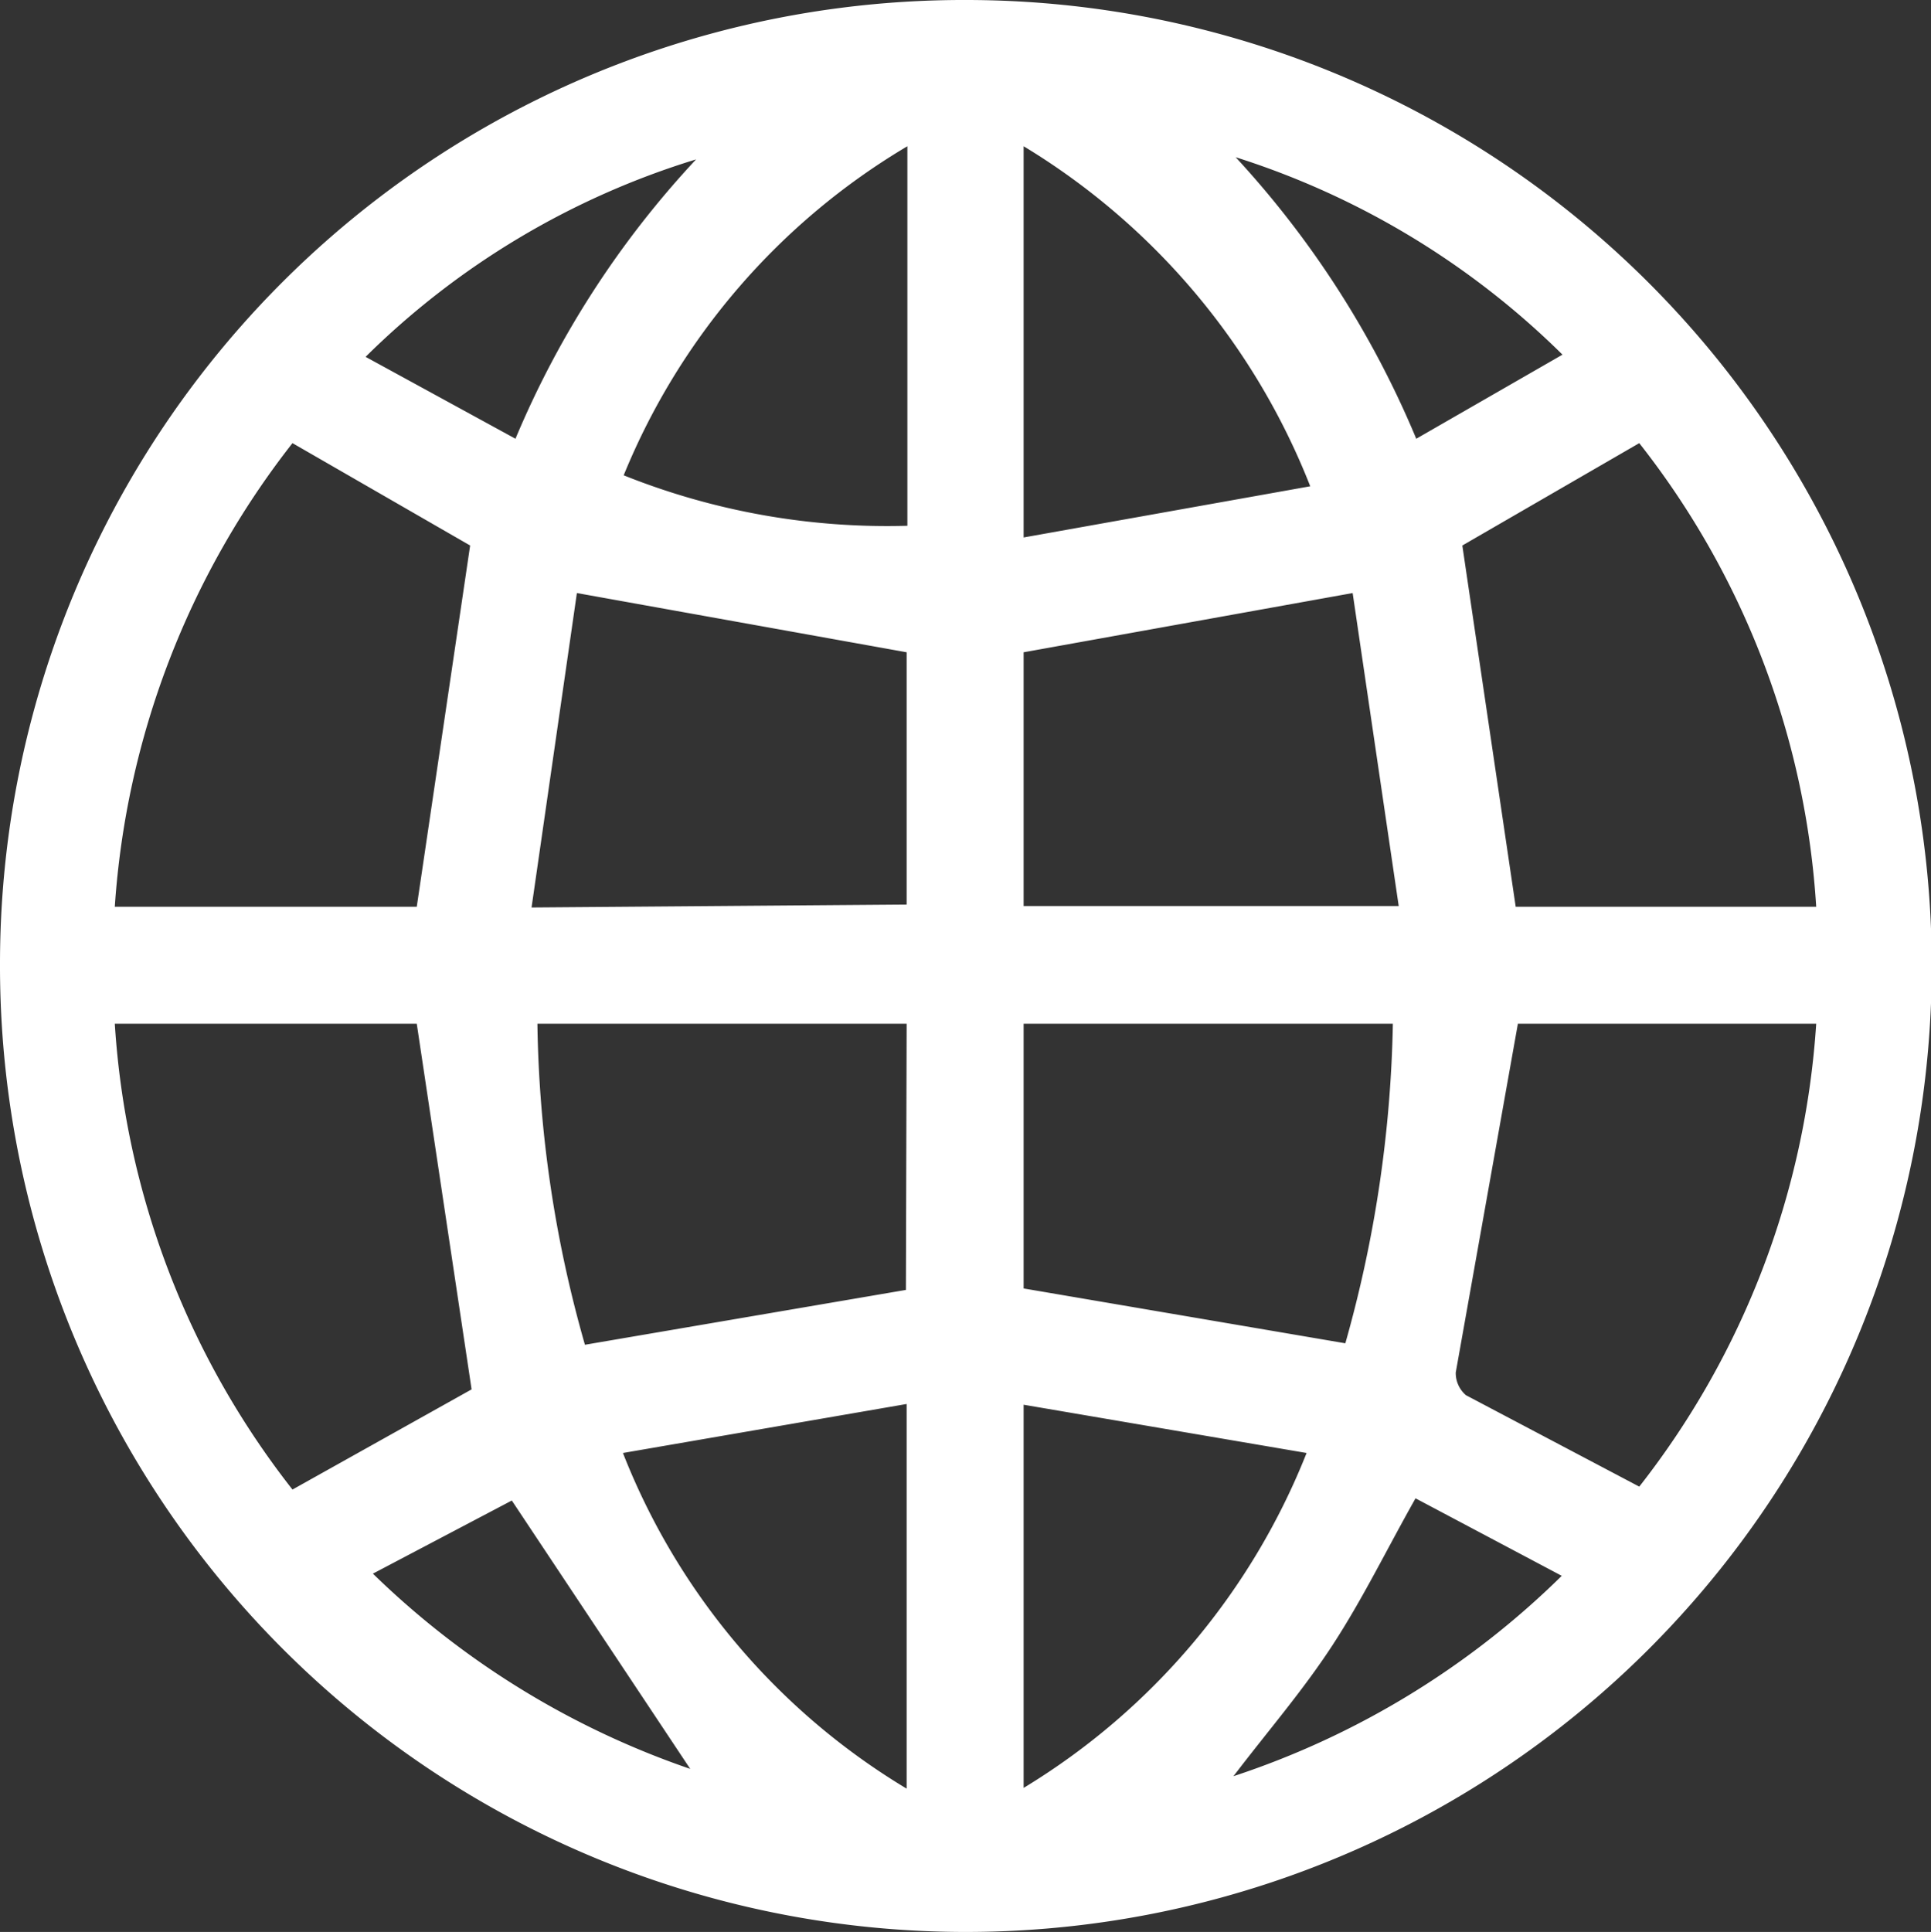 <svg xmlns="http://www.w3.org/2000/svg" viewBox="0 0 26.41 26.42"><rect x="0" y="0" width="26.41" height="26.42" fill="#333333" stroke="none"/><defs><style>.cls-1{fill:#fff;}</style></defs><g id="レイヤー_2" data-name="レイヤー 2"><g id="デザイン"><path class="cls-1" d="M13.22,0A13.21,13.21,0,1,1,0,13.18,13.18,13.18,0,0,1,13.22,0ZM1.57,14A11.49,11.49,0,0,0,4,20.37L6.45,19,5.7,14Zm23.27,0H20.76l-.85,4.77a.4.4,0,0,0,.14.31l2.37,1.25A11.46,11.46,0,0,0,24.84,14ZM5.7,12.4l.73-4.94L4,6.06A11.53,11.53,0,0,0,1.57,12.4Zm19.14,0a11.39,11.39,0,0,0-2.42-6.34L20,7.46l.73,4.94ZM12.4,14H7.35A16.77,16.77,0,0,0,8,18.39l4.39-.75Zm6,4.37A17.15,17.15,0,0,0,19.05,14H14v3.62Zm-6-6V8.92L7.89,8.11l-.62,4.3ZM14,8.92v3.47h5.13l-.63-4.28ZM12.41,2A9.33,9.33,0,0,0,8.53,6.5a9.7,9.7,0,0,0,3.88.69ZM14,2V7.35l3.92-.7A9.49,9.49,0,0,0,14,2ZM12.4,24.46V19.2l-3.88.67A9.32,9.32,0,0,0,12.4,24.46ZM14,19.21v5.24a9.41,9.41,0,0,0,3.87-4.58ZM19.37,6l2-1.15a11.15,11.15,0,0,0-4.47-2.7A13.08,13.08,0,0,1,19.37,6ZM7.05,6A12.89,12.89,0,0,1,9.52,2.18,11,11,0,0,0,5,4.88ZM21.36,21.55l-2-1.06c-.4.71-.72,1.37-1.13,2s-.88,1.17-1.36,1.8A11.55,11.55,0,0,0,21.36,21.55ZM7,20.52l-1.9,1a11.61,11.61,0,0,0,4.34,2.67Z"/></g></g></svg>